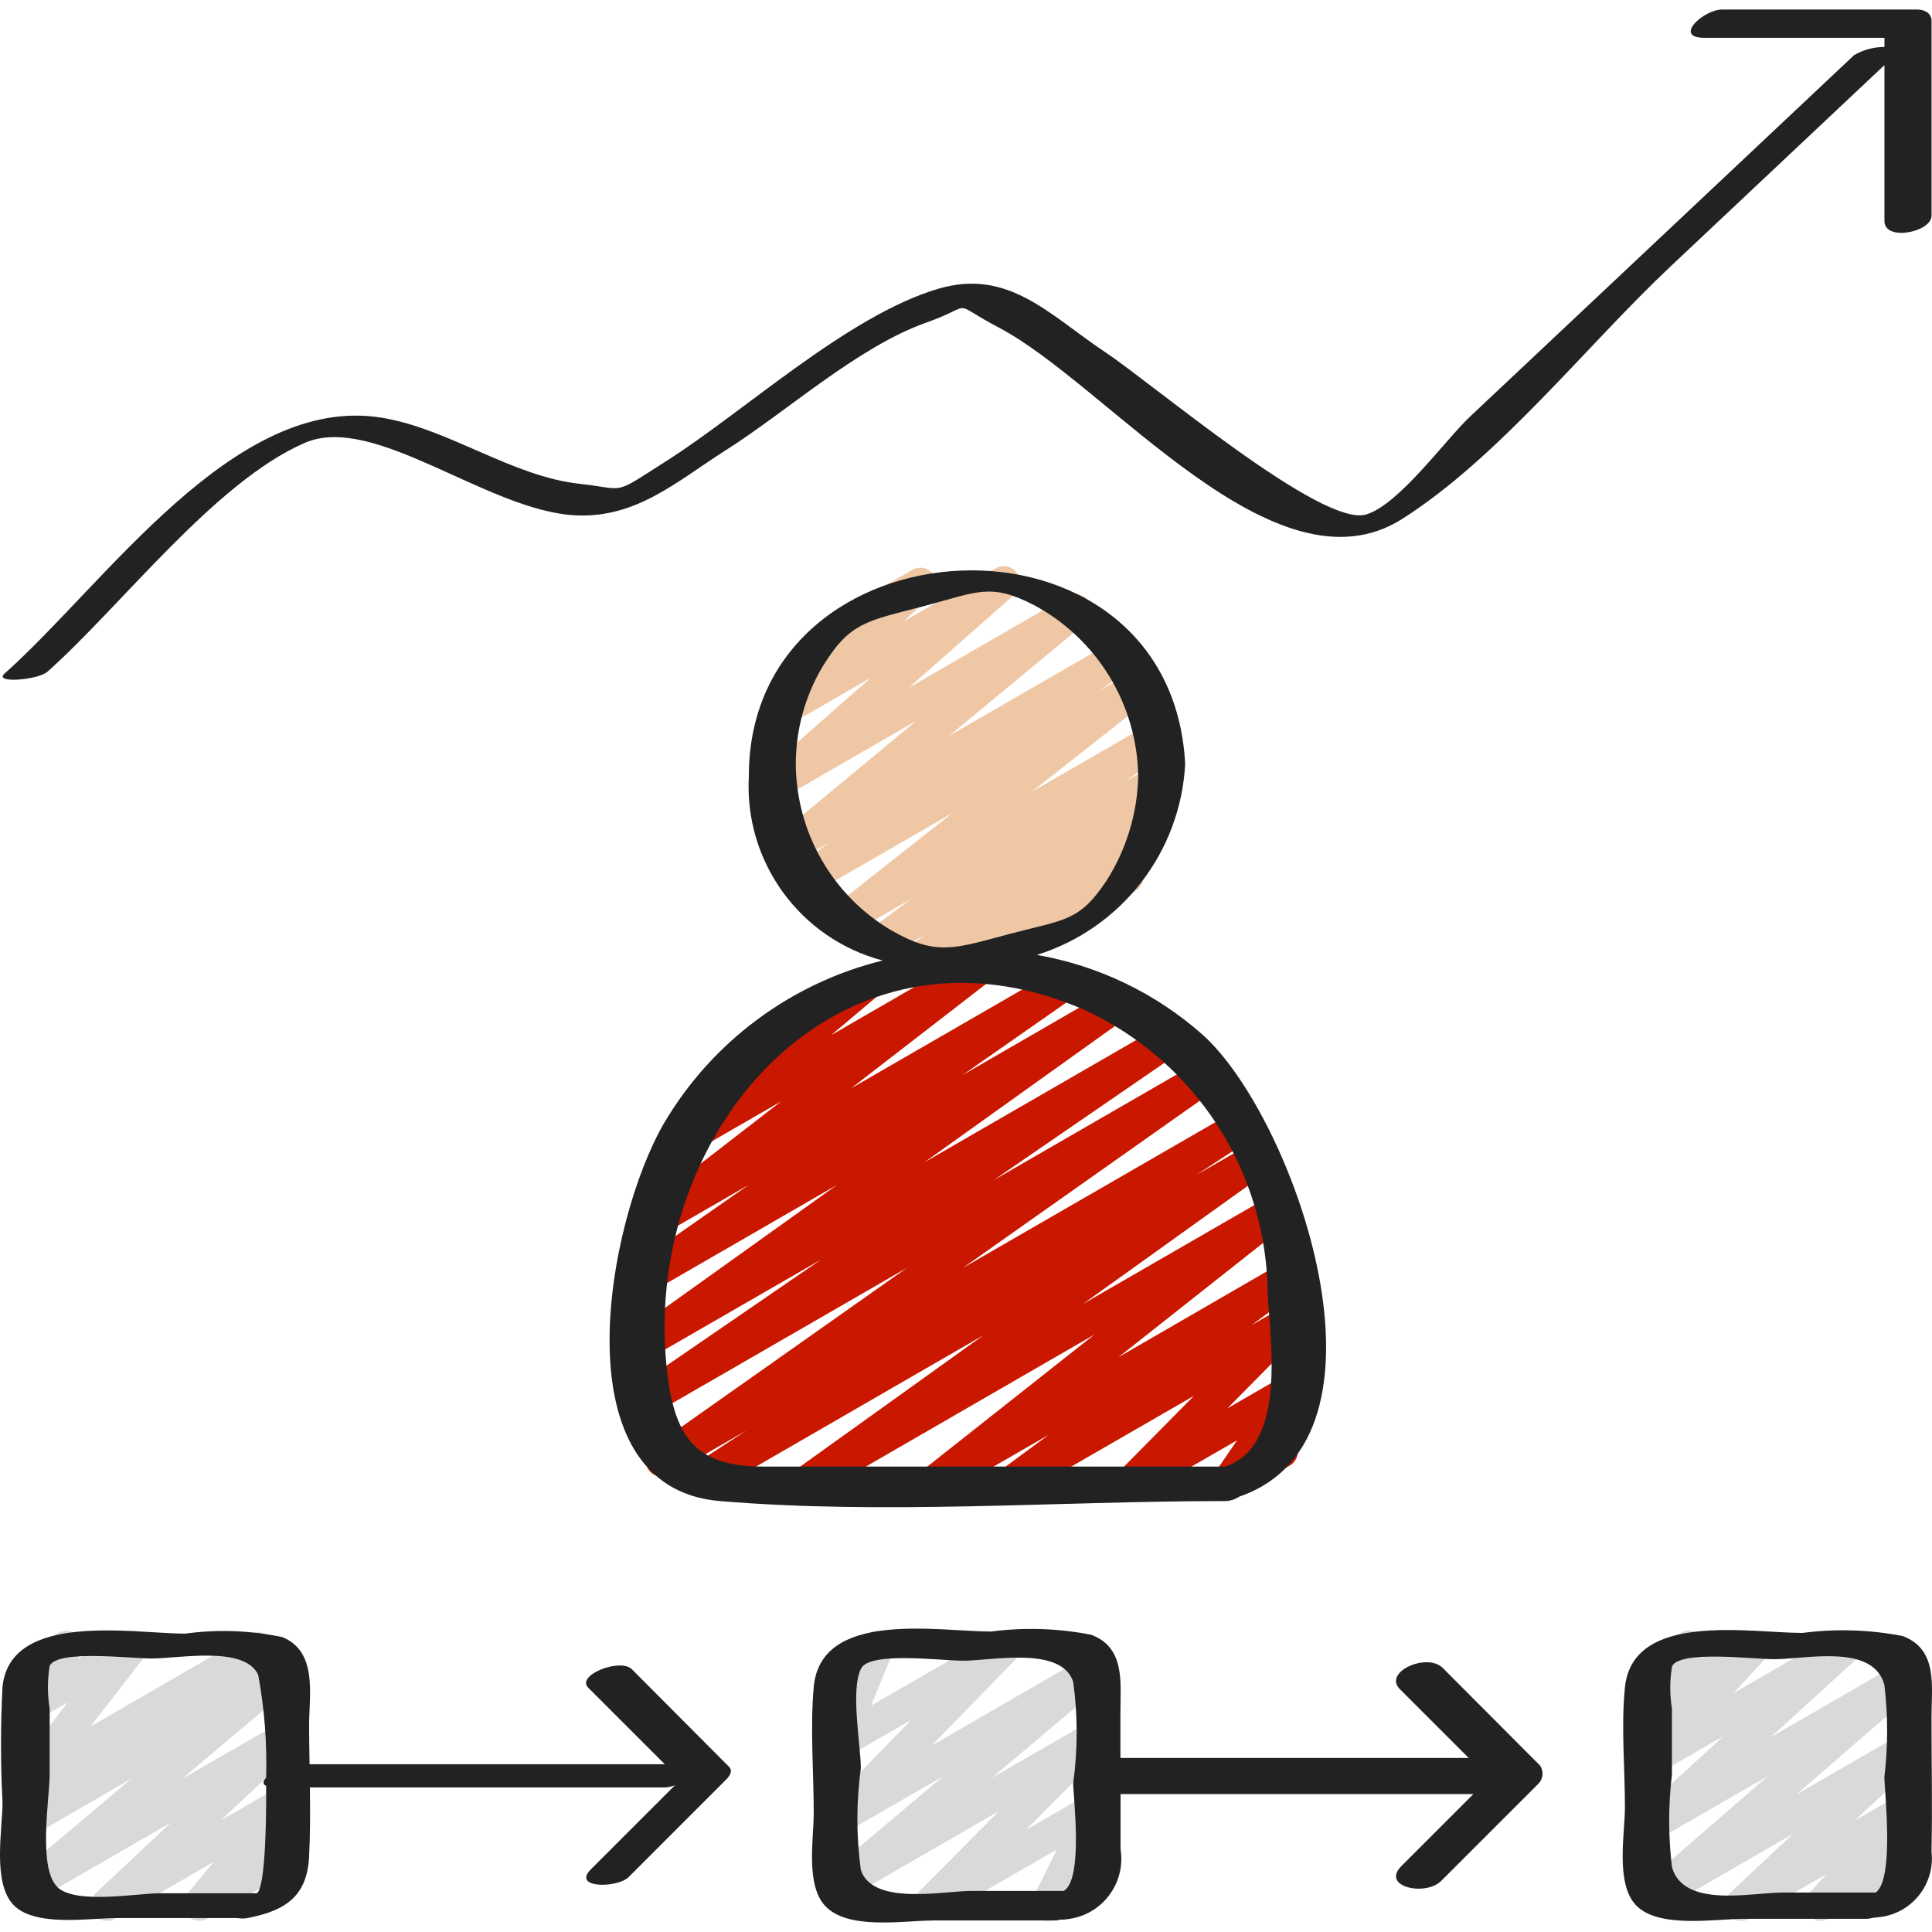 <?xml version="1.0" encoding="UTF-8"?> <svg xmlns="http://www.w3.org/2000/svg" width="65" height="65" viewBox="0 0 65 65" fill="none"> <g clip-path="url(#clip0_488_525)"> <path d="M34.01 50.436C33.895 50.436 33.784 50.4 33.691 50.333C33.598 50.266 33.528 50.171 33.492 50.063C33.456 49.954 33.455 49.837 33.489 49.727C33.523 49.618 33.591 49.522 33.682 49.453L35.272 48.279L31.661 50.358C31.541 50.425 31.401 50.445 31.268 50.413C31.135 50.382 31.019 50.301 30.942 50.188C30.866 50.075 30.834 49.937 30.854 49.802C30.874 49.667 30.944 49.544 31.051 49.458L36.818 44.902L27.367 50.361C27.246 50.429 27.103 50.448 26.968 50.415C26.833 50.381 26.716 50.298 26.641 50.181C26.566 50.064 26.538 49.923 26.563 49.786C26.588 49.649 26.665 49.527 26.777 49.445L33.086 44.923L23.801 50.286C23.678 50.354 23.534 50.372 23.398 50.336C23.263 50.3 23.146 50.213 23.073 50.094C23 49.974 22.975 49.831 23.004 49.694C23.033 49.557 23.114 49.437 23.23 49.357L25.099 48.135L22.537 49.614C22.415 49.681 22.273 49.7 22.138 49.666C22.003 49.632 21.887 49.548 21.812 49.431C21.737 49.314 21.709 49.173 21.735 49.036C21.76 48.9 21.837 48.778 21.949 48.696L30.506 42.66L21.923 47.612C21.801 47.68 21.657 47.7 21.521 47.665C21.385 47.631 21.268 47.546 21.193 47.427C21.119 47.309 21.092 47.166 21.12 47.029C21.147 46.891 21.226 46.77 21.341 46.689L27.622 42.378L21.923 45.664C21.802 45.732 21.659 45.752 21.524 45.718C21.389 45.685 21.272 45.601 21.197 45.484C21.121 45.367 21.093 45.226 21.119 45.089C21.144 44.952 21.22 44.83 21.332 44.748L28.155 39.869L21.969 43.44C21.847 43.507 21.705 43.526 21.57 43.491C21.436 43.457 21.319 43.373 21.245 43.255C21.17 43.138 21.143 42.997 21.169 42.861C21.195 42.724 21.271 42.603 21.384 42.521L25.186 39.865L22.182 41.599C22.062 41.667 21.921 41.687 21.787 41.656C21.652 41.624 21.535 41.543 21.458 41.429C21.381 41.314 21.35 41.175 21.372 41.039C21.394 40.903 21.466 40.78 21.575 40.695L26.279 37.056L23.154 38.858C23.036 38.926 22.897 38.948 22.764 38.919C22.631 38.889 22.513 38.811 22.435 38.699C22.357 38.588 22.323 38.451 22.34 38.316C22.358 38.18 22.426 38.056 22.53 37.969L25.048 35.847C24.938 35.802 24.846 35.721 24.786 35.617C24.714 35.492 24.695 35.343 24.732 35.204C24.77 35.064 24.861 34.945 24.986 34.873L28.916 32.607C29.034 32.539 29.174 32.518 29.307 32.547C29.44 32.577 29.557 32.655 29.636 32.766C29.714 32.878 29.748 33.015 29.73 33.15C29.712 33.285 29.645 33.409 29.541 33.497L27.962 34.827L32.739 32.068C32.859 31.999 33.001 31.978 33.136 32.009C33.271 32.041 33.389 32.122 33.466 32.237C33.543 32.352 33.573 32.492 33.551 32.629C33.528 32.766 33.455 32.889 33.345 32.973L28.637 36.614L35.591 32.6C35.712 32.53 35.856 32.51 35.993 32.543C36.129 32.577 36.247 32.662 36.323 32.78C36.398 32.899 36.425 33.042 36.398 33.18C36.37 33.318 36.291 33.439 36.176 33.52L32.378 36.173L37.337 33.307C37.458 33.239 37.601 33.22 37.736 33.253C37.871 33.286 37.988 33.37 38.064 33.487C38.139 33.604 38.167 33.745 38.142 33.882C38.116 34.019 38.04 34.141 37.928 34.223L31.106 39.101L39.129 34.47C39.251 34.403 39.393 34.385 39.528 34.42C39.663 34.454 39.779 34.539 39.853 34.657C39.928 34.774 39.954 34.916 39.928 35.052C39.901 35.189 39.824 35.31 39.711 35.391L33.435 39.703L40.365 35.703C40.486 35.637 40.628 35.619 40.762 35.653C40.896 35.688 41.012 35.771 41.086 35.888C41.161 36.004 41.188 36.145 41.163 36.281C41.139 36.417 41.063 36.538 40.952 36.62L32.398 42.656L41.563 37.367C41.686 37.298 41.831 37.279 41.968 37.314C42.104 37.35 42.222 37.437 42.296 37.557C42.37 37.677 42.395 37.821 42.365 37.959C42.335 38.097 42.252 38.218 42.135 38.296L40.254 39.526L42.153 38.435C42.274 38.365 42.417 38.345 42.553 38.378C42.689 38.411 42.807 38.494 42.883 38.612C42.959 38.729 42.987 38.872 42.961 39.009C42.935 39.147 42.857 39.269 42.743 39.351L36.436 43.87L42.786 40.206C42.905 40.139 43.045 40.119 43.178 40.151C43.311 40.182 43.428 40.263 43.504 40.376C43.581 40.489 43.612 40.627 43.592 40.762C43.572 40.897 43.502 41.02 43.396 41.106L37.629 45.662L43.099 42.498C43.22 42.429 43.362 42.409 43.497 42.441C43.632 42.474 43.75 42.557 43.826 42.673C43.902 42.789 43.931 42.93 43.907 43.067C43.883 43.204 43.808 43.326 43.696 43.41L42.109 44.582L43.146 43.985C43.26 43.92 43.394 43.898 43.523 43.924C43.653 43.95 43.768 44.021 43.848 44.126C43.929 44.23 43.969 44.359 43.961 44.491C43.953 44.622 43.898 44.747 43.806 44.841L41.296 47.382L43.151 46.311C43.259 46.249 43.383 46.226 43.506 46.244C43.628 46.263 43.74 46.322 43.825 46.413C43.909 46.503 43.96 46.62 43.969 46.743C43.978 46.867 43.945 46.989 43.875 47.092L43.054 48.292C43.16 48.281 43.267 48.3 43.362 48.348C43.457 48.396 43.536 48.47 43.59 48.562C43.663 48.688 43.682 48.837 43.645 48.976C43.608 49.116 43.516 49.235 43.391 49.308L41.58 50.354C41.472 50.415 41.347 50.439 41.225 50.421C41.103 50.402 40.99 50.343 40.906 50.252C40.822 50.161 40.772 50.045 40.762 49.922C40.753 49.798 40.786 49.675 40.856 49.573L41.62 48.458L38.32 50.358C38.205 50.424 38.071 50.446 37.942 50.42C37.812 50.395 37.696 50.323 37.616 50.219C37.535 50.114 37.495 49.984 37.503 49.852C37.511 49.721 37.566 49.596 37.658 49.502L40.169 46.961L34.281 50.358C34.199 50.407 34.105 50.434 34.01 50.436Z" fill="#CA1800"></path> <path d="M33.015 32.892C32.903 32.891 32.793 32.856 32.701 32.791C32.609 32.725 32.539 32.633 32.502 32.527C32.464 32.42 32.461 32.305 32.491 32.197C32.522 32.088 32.586 31.992 32.674 31.921L32.879 31.755L31.319 32.657C31.198 32.727 31.055 32.749 30.919 32.717C30.783 32.685 30.664 32.603 30.587 32.486C30.51 32.369 30.481 32.227 30.506 32.09C30.53 31.952 30.607 31.829 30.719 31.746L31.121 31.447L29.92 32.138C29.799 32.207 29.657 32.227 29.522 32.195C29.387 32.162 29.269 32.08 29.193 31.963C29.117 31.847 29.088 31.706 29.112 31.569C29.136 31.433 29.212 31.31 29.323 31.227L30.671 30.235L28.692 31.376C28.573 31.443 28.433 31.463 28.3 31.431C28.167 31.4 28.05 31.319 27.974 31.206C27.897 31.093 27.866 30.955 27.886 30.82C27.906 30.685 27.976 30.562 28.082 30.476L32.044 27.353L27.433 30.014C27.312 30.084 27.168 30.104 27.032 30.071C26.896 30.037 26.778 29.953 26.702 29.835C26.627 29.717 26.599 29.575 26.626 29.437C26.652 29.299 26.731 29.177 26.845 29.096L27.923 28.332L26.875 28.936C26.756 29.002 26.617 29.022 26.485 28.991C26.353 28.961 26.237 28.883 26.159 28.771C26.082 28.66 26.049 28.524 26.066 28.389C26.083 28.255 26.15 28.132 26.253 28.044L30.838 24.244L26.357 26.831C26.24 26.898 26.102 26.919 25.97 26.89C25.838 26.861 25.722 26.785 25.643 26.675C25.564 26.565 25.529 26.43 25.544 26.296C25.559 26.162 25.623 26.038 25.724 25.949L29.293 22.806L26.61 24.354C26.494 24.419 26.358 24.44 26.227 24.412C26.097 24.384 25.981 24.309 25.902 24.201C25.823 24.094 25.787 23.961 25.799 23.828C25.811 23.695 25.871 23.572 25.968 23.48L27.706 21.89C27.616 21.848 27.539 21.782 27.483 21.699C27.427 21.616 27.395 21.52 27.391 21.42C27.386 21.32 27.409 21.221 27.457 21.133C27.505 21.046 27.575 20.973 27.662 20.923L30.695 19.171C30.812 19.105 30.948 19.084 31.078 19.112C31.209 19.14 31.325 19.215 31.404 19.323C31.483 19.43 31.519 19.563 31.507 19.696C31.495 19.829 31.435 19.953 31.337 20.044L30.389 20.917L33.5 19.12C33.617 19.053 33.755 19.032 33.887 19.061C34.019 19.09 34.135 19.166 34.214 19.276C34.293 19.386 34.328 19.521 34.313 19.655C34.298 19.789 34.234 19.913 34.133 20.003L30.569 23.142L35.902 20.062C36.02 19.994 36.16 19.973 36.293 20.003C36.427 20.033 36.544 20.112 36.622 20.224C36.7 20.336 36.733 20.474 36.715 20.609C36.697 20.744 36.628 20.868 36.523 20.956L31.938 24.753L37.49 21.549C37.611 21.48 37.755 21.459 37.891 21.493C38.027 21.526 38.145 21.61 38.221 21.728C38.297 21.846 38.324 21.989 38.297 22.127C38.271 22.264 38.192 22.386 38.078 22.468L36.987 23.239L38.058 22.622C38.177 22.555 38.317 22.535 38.45 22.567C38.583 22.598 38.699 22.678 38.776 22.792C38.853 22.905 38.884 23.043 38.864 23.178C38.844 23.313 38.774 23.436 38.668 23.522L34.708 26.643L38.609 24.391C38.73 24.322 38.872 24.302 39.007 24.334C39.142 24.367 39.26 24.45 39.336 24.566C39.412 24.682 39.441 24.823 39.417 24.96C39.393 25.097 39.317 25.219 39.206 25.302L37.86 26.294L38.718 25.799C38.839 25.729 38.982 25.707 39.118 25.739C39.254 25.771 39.373 25.854 39.45 25.97C39.526 26.087 39.556 26.229 39.531 26.366C39.506 26.504 39.43 26.627 39.317 26.71L38.669 27.191C38.788 27.171 38.91 27.192 39.017 27.249C39.123 27.306 39.208 27.397 39.257 27.508C39.306 27.618 39.317 27.741 39.289 27.859C39.26 27.976 39.193 28.081 39.099 28.156L38.062 28.988C38.166 29.017 38.259 29.075 38.329 29.156C38.4 29.238 38.445 29.338 38.459 29.445C38.473 29.551 38.455 29.66 38.407 29.756C38.359 29.853 38.284 29.933 38.191 29.987L33.287 32.818C33.205 32.866 33.111 32.892 33.015 32.892Z" fill="#EFC7A4"></path> <path d="M3.604 64.628C3.495 64.628 3.388 64.595 3.297 64.534C3.207 64.472 3.137 64.385 3.096 64.283C3.056 64.181 3.047 64.069 3.071 63.962C3.095 63.855 3.151 63.758 3.231 63.684L5.753 61.317L1.29 63.895C1.172 63.965 1.032 63.987 0.898 63.958C0.764 63.928 0.646 63.85 0.567 63.738C0.489 63.625 0.455 63.488 0.473 63.352C0.492 63.216 0.56 63.092 0.666 63.005L4.426 59.839L1.18 61.717C1.059 61.788 0.916 61.81 0.78 61.778C0.644 61.746 0.525 61.663 0.448 61.546C0.371 61.43 0.342 61.288 0.367 61.15C0.392 61.013 0.468 60.89 0.58 60.807L1.017 60.48C0.922 60.499 0.823 60.493 0.731 60.462C0.639 60.431 0.557 60.377 0.492 60.305C0.409 60.209 0.361 60.088 0.358 59.961C0.354 59.834 0.395 59.711 0.472 59.61L2.284 57.272L1.177 57.911C1.07 57.972 0.946 57.996 0.825 57.978C0.704 57.96 0.592 57.902 0.507 57.813C0.423 57.724 0.371 57.609 0.36 57.487C0.349 57.365 0.379 57.243 0.446 57.14L0.784 56.625C0.674 56.579 0.583 56.498 0.524 56.395C0.488 56.333 0.464 56.265 0.455 56.194C0.446 56.122 0.45 56.05 0.469 55.981C0.487 55.911 0.519 55.846 0.563 55.789C0.607 55.732 0.661 55.685 0.724 55.649L1.955 54.939C2.061 54.877 2.185 54.853 2.307 54.871C2.429 54.889 2.541 54.947 2.626 55.036C2.71 55.125 2.762 55.241 2.773 55.363C2.784 55.486 2.753 55.608 2.685 55.711L2.612 55.82L4.15 54.943C4.26 54.88 4.388 54.856 4.513 54.877C4.638 54.897 4.752 54.961 4.836 55.056C4.919 55.151 4.966 55.273 4.97 55.4C4.974 55.526 4.933 55.65 4.855 55.75L3.043 58.089L8.408 54.985C8.528 54.914 8.671 54.893 8.808 54.925C8.944 54.956 9.062 55.039 9.139 55.156C9.216 55.273 9.245 55.414 9.221 55.552C9.196 55.69 9.12 55.812 9.007 55.895L8.753 56.085L9.247 55.799C9.365 55.731 9.505 55.71 9.638 55.739C9.771 55.769 9.888 55.847 9.967 55.958C10.045 56.07 10.079 56.207 10.061 56.342C10.044 56.477 9.976 56.601 9.872 56.689L6.115 59.856L9.306 58.013C9.423 57.945 9.56 57.922 9.692 57.949C9.825 57.976 9.942 58.051 10.022 58.16C10.102 58.268 10.139 58.402 10.127 58.537C10.113 58.671 10.051 58.796 9.951 58.887L7.425 61.246L9.302 60.164C9.413 60.101 9.543 60.078 9.668 60.101C9.794 60.123 9.908 60.189 9.99 60.287C10.072 60.385 10.117 60.508 10.118 60.636C10.119 60.764 10.074 60.888 9.993 60.986L9.085 62.078L9.303 61.953C9.428 61.889 9.572 61.876 9.707 61.915C9.841 61.955 9.955 62.044 10.025 62.166C10.095 62.287 10.116 62.431 10.084 62.567C10.051 62.703 9.967 62.821 9.849 62.897L6.98 64.55C6.869 64.614 6.739 64.637 6.613 64.615C6.487 64.593 6.373 64.527 6.29 64.429C6.208 64.331 6.162 64.207 6.162 64.079C6.162 63.951 6.206 63.827 6.288 63.728L7.197 62.637L3.882 64.55C3.798 64.601 3.702 64.628 3.604 64.628ZM31.25 64.628C31.142 64.628 31.037 64.596 30.947 64.536C30.857 64.476 30.788 64.391 30.746 64.291C30.705 64.192 30.694 64.082 30.715 63.976C30.736 63.87 30.788 63.773 30.864 63.697L33.603 60.937L28.568 63.843C28.45 63.911 28.31 63.933 28.177 63.903C28.044 63.874 27.927 63.795 27.849 63.684C27.77 63.572 27.736 63.435 27.754 63.3C27.772 63.165 27.839 63.041 27.943 62.953L31.732 59.762L28.472 61.642C28.358 61.707 28.224 61.729 28.095 61.703C27.967 61.678 27.852 61.607 27.771 61.503C27.69 61.4 27.65 61.27 27.657 61.139C27.663 61.008 27.717 60.884 27.808 60.79L30.664 57.859L28.472 59.125C28.373 59.182 28.259 59.206 28.146 59.195C28.033 59.184 27.926 59.138 27.84 59.063C27.754 58.989 27.694 58.889 27.668 58.778C27.641 58.667 27.65 58.551 27.694 58.446L28.427 56.652C28.299 56.686 28.163 56.672 28.045 56.612C27.926 56.553 27.833 56.453 27.783 56.33C27.733 56.207 27.73 56.071 27.773 55.946C27.816 55.82 27.904 55.715 28.019 55.65L29.25 54.94C29.349 54.883 29.463 54.858 29.577 54.869C29.69 54.88 29.797 54.926 29.883 55.001C29.969 55.076 30.029 55.176 30.055 55.287C30.081 55.398 30.072 55.515 30.029 55.62L29.308 57.381L33.538 54.944C33.653 54.879 33.786 54.857 33.915 54.882C34.044 54.908 34.159 54.979 34.239 55.083C34.32 55.186 34.361 55.315 34.354 55.446C34.347 55.577 34.293 55.701 34.202 55.796L31.346 58.727L36.523 55.738C36.642 55.667 36.782 55.644 36.917 55.672C37.052 55.701 37.171 55.78 37.25 55.893C37.33 56.005 37.363 56.144 37.344 56.281C37.325 56.417 37.255 56.542 37.149 56.629L33.363 59.819L36.596 57.952C36.711 57.89 36.843 57.871 36.971 57.898C37.098 57.925 37.211 57.997 37.29 58.1C37.369 58.204 37.409 58.332 37.401 58.462C37.394 58.592 37.341 58.715 37.251 58.809L34.512 61.569L36.586 60.368C36.688 60.308 36.806 60.283 36.923 60.296C37.04 60.309 37.15 60.36 37.236 60.44C37.322 60.521 37.38 60.627 37.401 60.743C37.421 60.859 37.404 60.979 37.35 61.084L36.545 62.705C36.669 62.641 36.814 62.628 36.948 62.667C37.083 62.707 37.197 62.796 37.267 62.918C37.337 63.039 37.358 63.183 37.325 63.319C37.292 63.455 37.208 63.574 37.091 63.65L35.518 64.558C35.416 64.617 35.298 64.642 35.181 64.629C35.064 64.616 34.955 64.566 34.869 64.486C34.783 64.405 34.725 64.299 34.704 64.183C34.684 64.067 34.701 63.948 34.754 63.843L35.56 62.222L31.523 64.55C31.441 64.6 31.346 64.627 31.25 64.628ZM58.58 64.628C58.471 64.628 58.364 64.595 58.273 64.533C58.182 64.472 58.112 64.384 58.072 64.282C58.032 64.18 58.023 64.068 58.047 63.961C58.072 63.854 58.128 63.757 58.208 63.682L60.328 61.697L56.047 64.168C55.929 64.237 55.79 64.259 55.657 64.23C55.524 64.202 55.406 64.124 55.327 64.013C55.248 63.903 55.214 63.766 55.23 63.631C55.246 63.496 55.312 63.372 55.416 63.283L59.488 59.747L55.764 61.897C55.648 61.961 55.512 61.982 55.382 61.953C55.252 61.925 55.137 61.85 55.058 61.743C54.979 61.636 54.942 61.503 54.954 61.371C54.966 61.238 55.026 61.115 55.123 61.023L57.996 58.403L55.764 59.691C55.651 59.756 55.519 59.777 55.391 59.753C55.264 59.728 55.149 59.659 55.068 59.558C54.987 59.456 54.945 59.33 54.949 59.2C54.953 59.07 55.003 58.946 55.09 58.85L56.172 57.675L55.764 57.911C55.658 57.972 55.534 57.996 55.412 57.978C55.291 57.961 55.179 57.903 55.095 57.814C55.01 57.725 54.958 57.61 54.947 57.488C54.936 57.365 54.967 57.243 55.033 57.14L55.372 56.625C55.276 56.586 55.194 56.522 55.134 56.438C55.074 56.354 55.038 56.256 55.032 56.153C55.026 56.05 55.048 55.948 55.098 55.857C55.147 55.767 55.221 55.693 55.311 55.642L56.542 54.933C56.649 54.871 56.773 54.847 56.895 54.865C57.016 54.882 57.128 54.941 57.213 55.03C57.297 55.119 57.349 55.234 57.36 55.357C57.371 55.479 57.34 55.602 57.273 55.705L57.198 55.814L58.734 54.944C58.847 54.88 58.979 54.858 59.107 54.882C59.234 54.907 59.349 54.976 59.43 55.077C59.511 55.179 59.554 55.306 59.55 55.435C59.545 55.565 59.495 55.689 59.408 55.785L58.325 56.96L61.818 54.944C61.934 54.879 62.07 54.859 62.2 54.887C62.33 54.915 62.446 54.99 62.524 55.097C62.603 55.205 62.64 55.337 62.628 55.469C62.616 55.602 62.556 55.725 62.459 55.817L59.586 58.437L63.877 55.96C63.995 55.891 64.134 55.869 64.267 55.898C64.4 55.926 64.518 56.004 64.597 56.115C64.676 56.226 64.71 56.362 64.694 56.497C64.678 56.632 64.611 56.756 64.508 56.845L60.437 60.373L63.888 58.381C64.004 58.313 64.142 58.29 64.274 58.317C64.406 58.344 64.524 58.419 64.604 58.527C64.684 58.636 64.721 58.77 64.708 58.904C64.695 59.039 64.633 59.163 64.533 59.255L62.414 61.24L63.888 60.39C64.001 60.325 64.132 60.303 64.26 60.327C64.387 60.351 64.502 60.419 64.584 60.52C64.665 60.621 64.708 60.747 64.705 60.877C64.702 61.007 64.653 61.131 64.566 61.227L63.962 61.898C64.091 61.845 64.235 61.843 64.365 61.894C64.495 61.944 64.601 62.041 64.661 62.167C64.721 62.292 64.731 62.436 64.689 62.568C64.647 62.701 64.555 62.812 64.434 62.88L61.529 64.55C61.416 64.616 61.284 64.639 61.156 64.615C61.029 64.591 60.913 64.523 60.831 64.422C60.749 64.321 60.706 64.194 60.71 64.064C60.713 63.934 60.763 63.81 60.85 63.713L61.442 63.058L58.853 64.55C58.771 64.6 58.677 64.627 58.58 64.628Z" fill="#D9D9D9"></path> <path d="M22.351 37.77C20.405 41.104 18.762 50.048 24.22 50.502C29.757 50.963 35.508 50.51 41.071 50.502H41.197C41.375 50.503 41.549 50.45 41.696 50.351C47.373 48.407 43.552 37.572 40.457 34.809C38.885 33.416 36.955 32.487 34.884 32.127C37.729 31.239 39.72 28.674 39.874 25.698C39.385 16.606 25.18 17.31 25.194 26.122C25.034 28.993 26.915 31.581 29.696 32.315C28.17 32.691 26.735 33.367 25.474 34.304C24.213 35.24 23.151 36.419 22.351 37.77ZM26.774 25.693C26.776 24.555 27.081 23.439 27.657 22.458C28.59 20.918 29.159 20.901 31.074 20.395C32.896 19.913 33.319 19.6 34.794 20.361C35.837 20.921 36.712 21.75 37.328 22.762C37.943 23.774 38.276 24.932 38.294 26.116C38.266 27.364 37.896 28.58 37.225 29.632C36.313 31.007 35.821 30.931 33.993 31.414C32.147 31.902 31.522 32.191 29.974 31.292C29.002 30.715 28.196 29.896 27.636 28.915C27.075 27.933 26.778 26.823 26.774 25.693ZM36.481 33.974C40.216 35.692 42.62 39.415 42.65 43.526C42.73 45.106 43.304 48.657 41.218 49.341H25.687C23.338 49.341 22.651 48.313 22.418 45.896C21.659 37.996 28.252 30.405 36.481 33.974ZM64.011 55.042C62.901 54.827 61.763 54.792 60.641 54.938C58.875 54.938 54.926 54.203 54.669 56.773C54.537 58.083 54.669 59.478 54.669 60.797C54.669 61.69 54.341 63.371 55.044 64.102C55.802 64.895 57.725 64.556 58.677 64.556H62.792C62.871 64.554 62.95 64.541 63.026 64.519C63.086 64.517 63.145 64.512 63.205 64.502C64.297 64.395 65.095 63.422 64.987 62.33C64.986 62.318 64.984 62.305 64.983 62.293C65.015 60.784 64.983 59.271 64.983 57.761C64.983 56.731 65.209 55.489 64.011 55.042ZM56.25 62.81C56.127 61.779 56.127 60.736 56.25 59.704V57.481C56.172 57.008 56.175 56.525 56.257 56.053C56.544 55.514 58.986 55.822 59.686 55.822C60.757 55.822 63.019 55.285 63.398 56.684C63.521 57.715 63.521 58.758 63.398 59.789C63.398 60.253 63.746 63.227 63.104 63.672H59.966C58.907 63.677 56.633 64.207 56.25 62.81ZM21.26 56.162C20.868 55.77 19.37 56.361 19.791 56.782L22.366 59.356H10.415C10.409 58.919 10.399 58.489 10.399 58.059C10.399 57.019 10.696 55.575 9.505 55.081C8.428 54.852 7.32 54.812 6.23 54.962C4.508 54.962 0.358 54.198 0.085 56.739C0.017 58.036 0.017 59.335 0.085 60.631C0.085 61.549 -0.266 63.347 0.458 64.094C1.182 64.841 3.012 64.531 3.925 64.531H7.986C8.124 64.555 8.265 64.55 8.4 64.516C9.639 64.266 10.333 63.765 10.399 62.469C10.438 61.695 10.436 60.916 10.426 60.136H22.381C22.494 60.129 22.604 60.104 22.709 60.062L19.882 62.889C19.227 63.544 20.778 63.525 21.151 63.151L24.426 59.876C24.535 59.767 24.673 59.583 24.526 59.44L21.26 56.162ZM1.937 63.493C1.263 62.862 1.671 60.475 1.671 59.704V57.481C1.593 57.004 1.593 56.517 1.671 56.041C1.954 55.495 4.366 55.798 5.097 55.798C6.049 55.798 8.22 55.362 8.686 56.344C8.898 57.487 8.988 58.649 8.954 59.811C8.844 59.92 8.828 60.03 8.954 60.084C8.968 61.852 8.878 63.578 8.638 63.696H5.388C4.609 63.696 2.559 64.08 1.932 63.493H1.937ZM48.539 56.116C48.014 55.59 46.521 56.252 47.096 56.828L49.413 59.144H37.695V57.607C37.695 56.613 37.865 55.433 36.713 55C35.602 54.782 34.463 54.745 33.341 54.891C31.557 54.891 27.613 54.148 27.377 56.758C27.253 58.147 27.377 59.605 27.377 60.999C27.377 61.873 27.099 63.408 27.76 64.121C28.531 64.95 30.425 64.612 31.404 64.612H35.518C35.57 64.608 35.621 64.599 35.672 64.585C35.759 64.588 35.847 64.581 35.934 64.565C37.053 64.426 37.848 63.407 37.71 62.287C37.707 62.263 37.704 62.239 37.7 62.215V60.359H49.571L47.15 62.78C46.447 63.484 47.962 63.807 48.484 63.284L51.76 60.009C51.838 59.93 51.886 59.826 51.896 59.715C51.906 59.604 51.877 59.493 51.814 59.401L48.539 56.116ZM28.962 62.913C28.807 61.778 28.807 60.627 28.962 59.492C28.962 58.727 28.602 56.836 28.974 56.129C29.275 55.555 31.664 55.873 32.407 55.873C33.347 55.873 35.706 55.368 36.106 56.579C36.262 57.714 36.262 58.865 36.106 60C36.106 60.428 36.458 63.224 35.789 63.619H32.661C31.737 63.62 29.36 64.122 28.962 62.913Z" fill="#222222"></path> <path d="M62.378 1.856L54.749 9.037L49.447 14.026C48.63 14.797 47.056 16.99 45.959 17.31C44.477 17.747 38.85 12.963 37.188 11.851C35.304 10.596 33.928 9.013 31.557 9.718C28.519 10.622 25.077 13.82 22.417 15.512C20.561 16.693 21.114 16.454 19.495 16.276C17.211 16.027 15.082 14.407 12.81 14.048C7.862 13.27 3.542 19.649 0.152 22.662C-0.231 23.002 1.282 22.881 1.598 22.597C4.068 20.402 7.233 16.205 10.259 14.898C12.603 13.886 16.431 17.214 19.39 17.339C21.428 17.427 22.774 16.193 24.424 15.143C26.491 13.833 28.86 11.669 31.165 10.853C32.892 10.24 31.876 10.112 33.61 11.024C37.273 12.95 42.89 20.184 47.178 17.457C50.44 15.383 53.394 11.608 56.195 8.972L63.4 2.19V7.437C63.4 8.132 64.985 7.814 64.985 7.255V0.706C64.985 0.436 64.744 0.32 64.493 0.32H57.943C57.313 0.32 56.277 1.272 57.342 1.272H63.4V1.58C63.041 1.58 62.688 1.675 62.378 1.856Z" fill="#222222"></path> </g> <defs> <clipPath id="clip0_488_525"> <rect width="65" height="65" fill="white"></rect> </clipPath> </defs> </svg> 